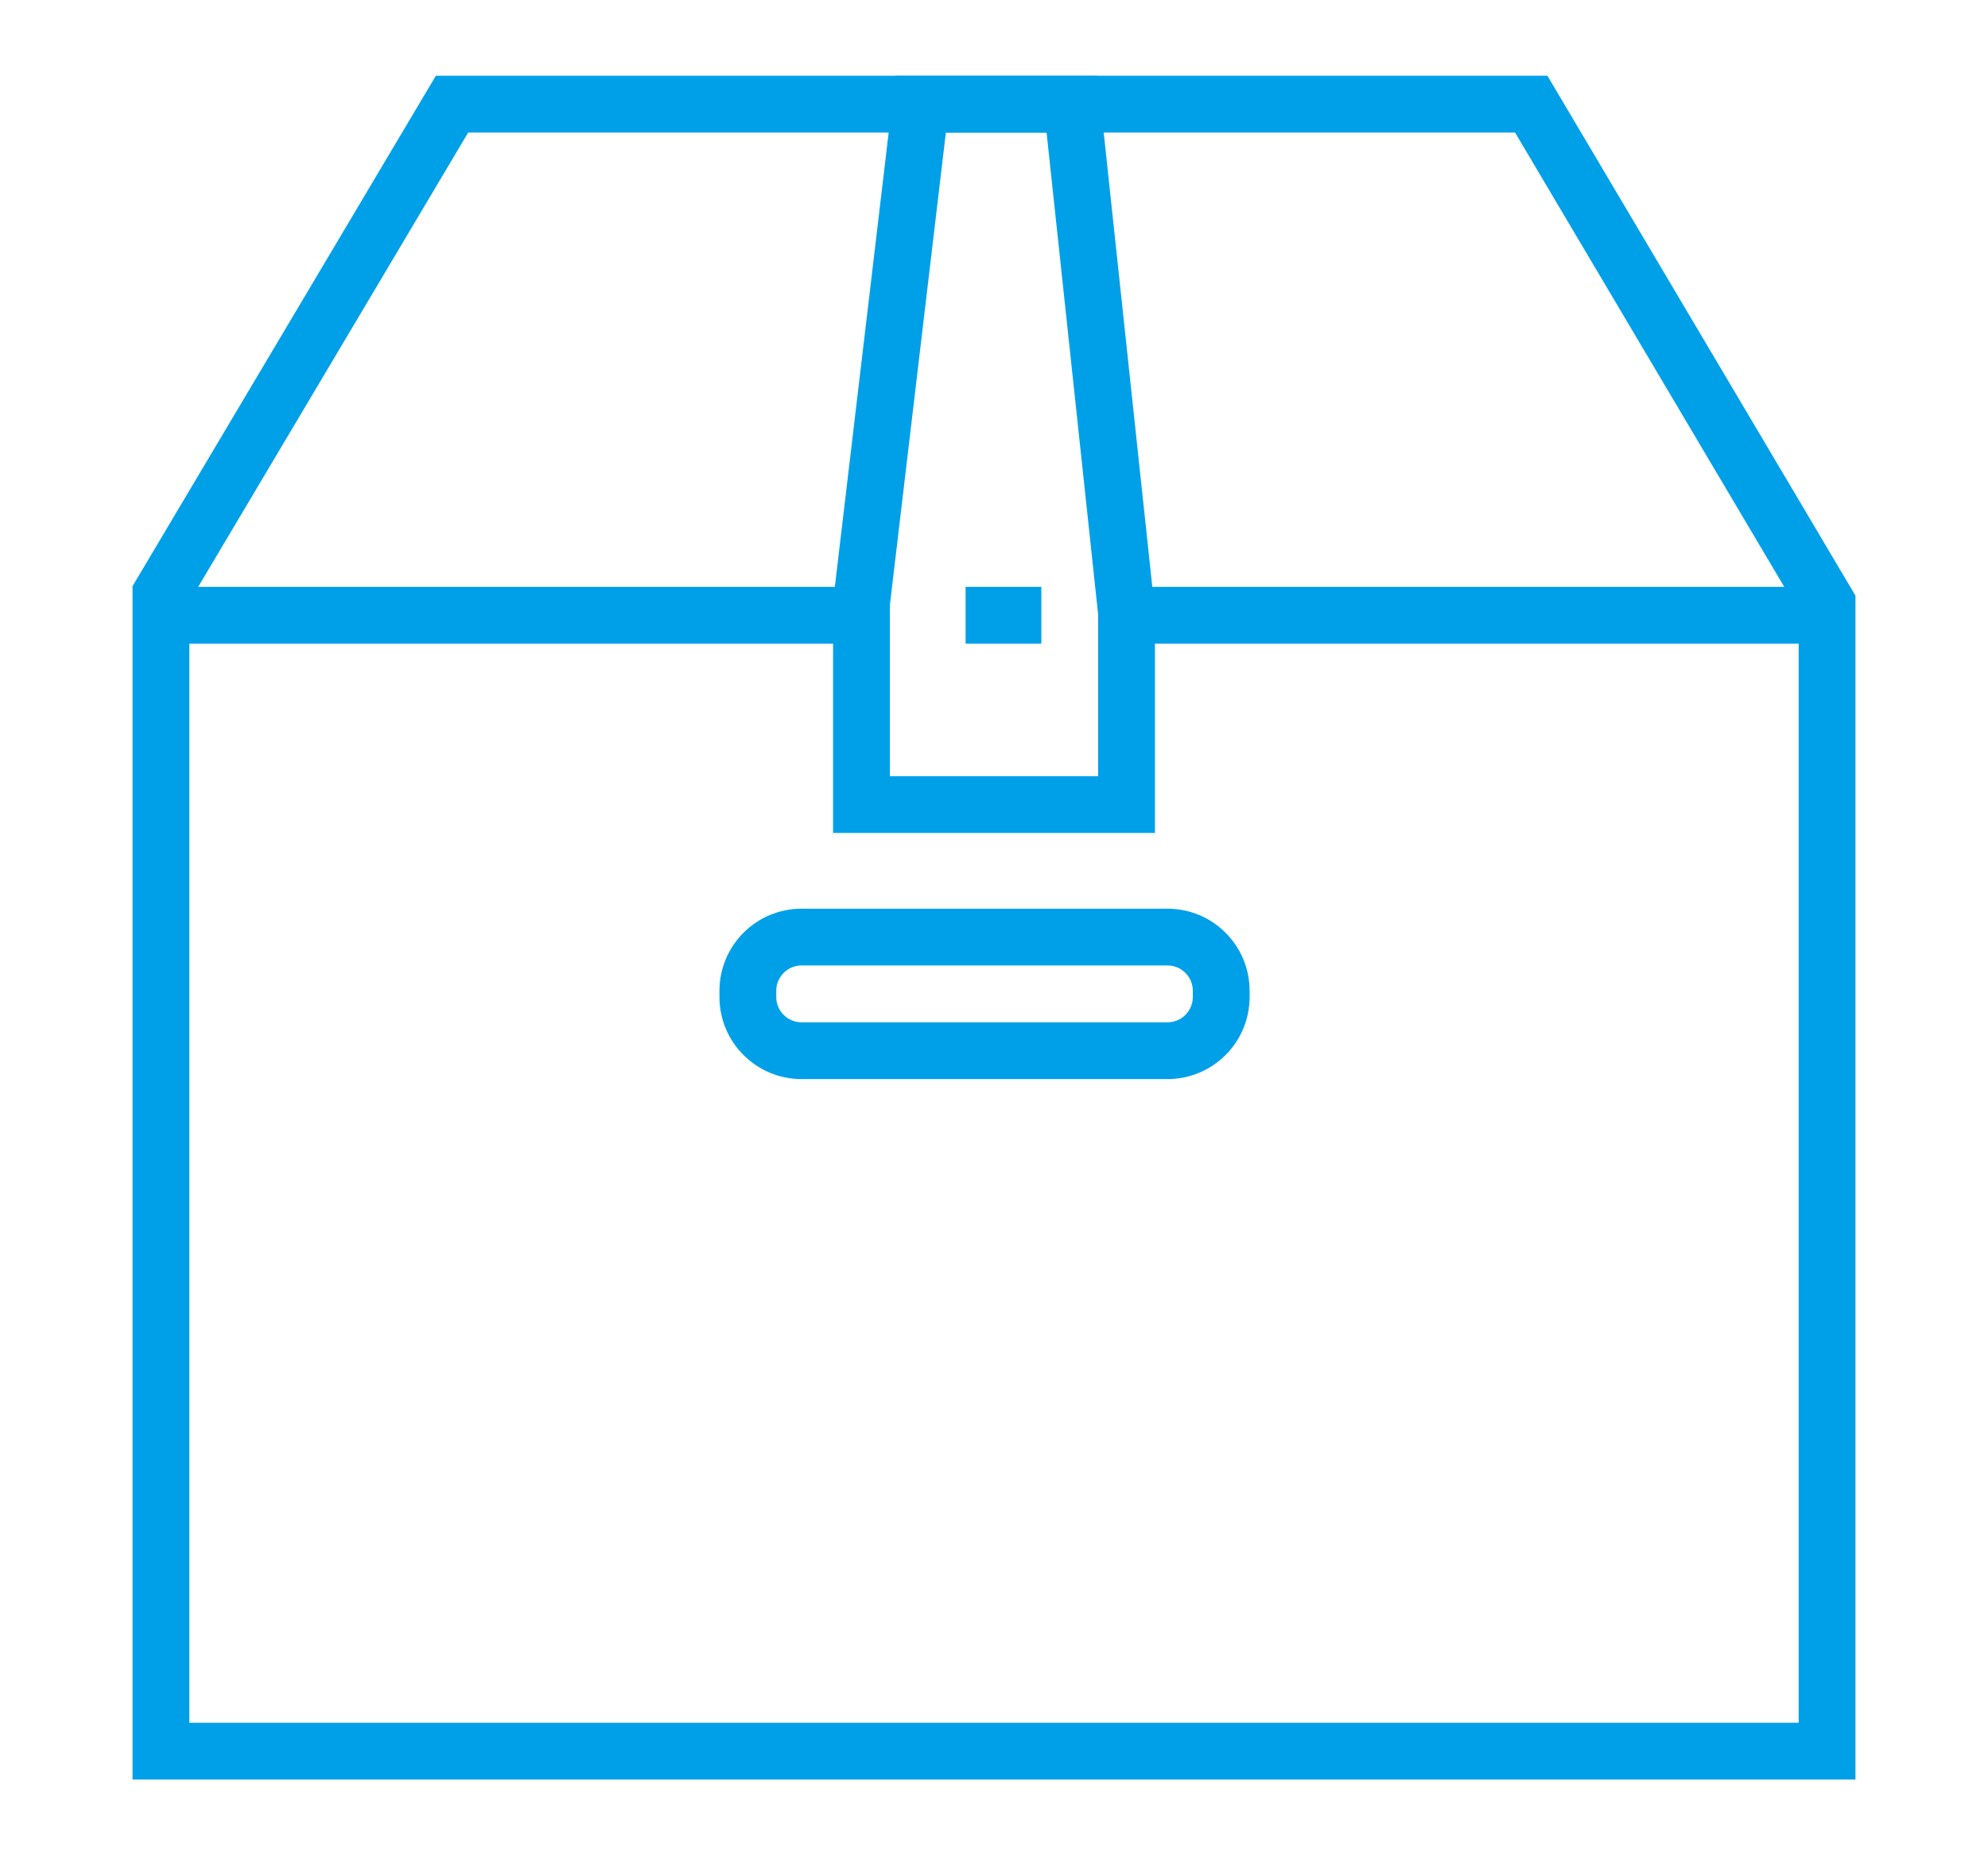<?xml version="1.0" encoding="utf-8"?>
<!-- Generator: Adobe Illustrator 15.1.0, SVG Export Plug-In  -->
<!DOCTYPE svg PUBLIC "-//W3C//DTD SVG 1.1//EN" "http://www.w3.org/Graphics/SVG/1.1/DTD/svg11.dtd">
<svg version="1.1"
	 xmlns="http://www.w3.org/2000/svg" xmlns:xlink="http://www.w3.org/1999/xlink" xmlns:a="http://ns.adobe.com/AdobeSVGViewerExtensions/3.0/"
	 x="0px" y="0px" width="105px" height="98px" viewBox="-7 -4 105 98" enable-background="new -7 -4 105 98" xml:space="preserve">
<defs>
</defs>
<polygon fill="none" stroke="#00A0E9" stroke-width="3" stroke-miterlimit="10" points="89.5,88.5 1.5,88.5 1.5,27.375 16.875,1.5 
	73.875,1.5 89.5,27.875 "/>
<line fill="none" stroke="#00A0E9" stroke-width="3" stroke-miterlimit="10" x1="2" y1="28.5" x2="38" y2="28.5"/>
<line fill="none" stroke="#00A0E9" stroke-width="3" stroke-miterlimit="10" x1="53" y1="28.5" x2="89" y2="28.5"/>
<polygon fill="none" stroke="#00A0E9" stroke-width="3" stroke-miterlimit="10" points="49.625,1.5 41.625,1.5 38.5,27.875 
	38.5,38.5 52.5,38.5 52.5,28.375 "/>
<path fill="none" stroke="#00A0E9" stroke-width="3" stroke-miterlimit="10" d="M57.5,48.666c0,1.564-1.27,2.834-2.835,2.834h-19.33
	c-1.565,0-2.835-1.27-2.835-2.834v-0.332c0-1.564,1.27-2.834,2.835-2.834h19.33c1.565,0,2.835,1.27,2.835,2.834V48.666z"/>
<line fill="none" stroke="#00A0E9" stroke-width="3" stroke-miterlimit="10" x1="44" y1="28.5" x2="48" y2="28.5"/>
</svg>
